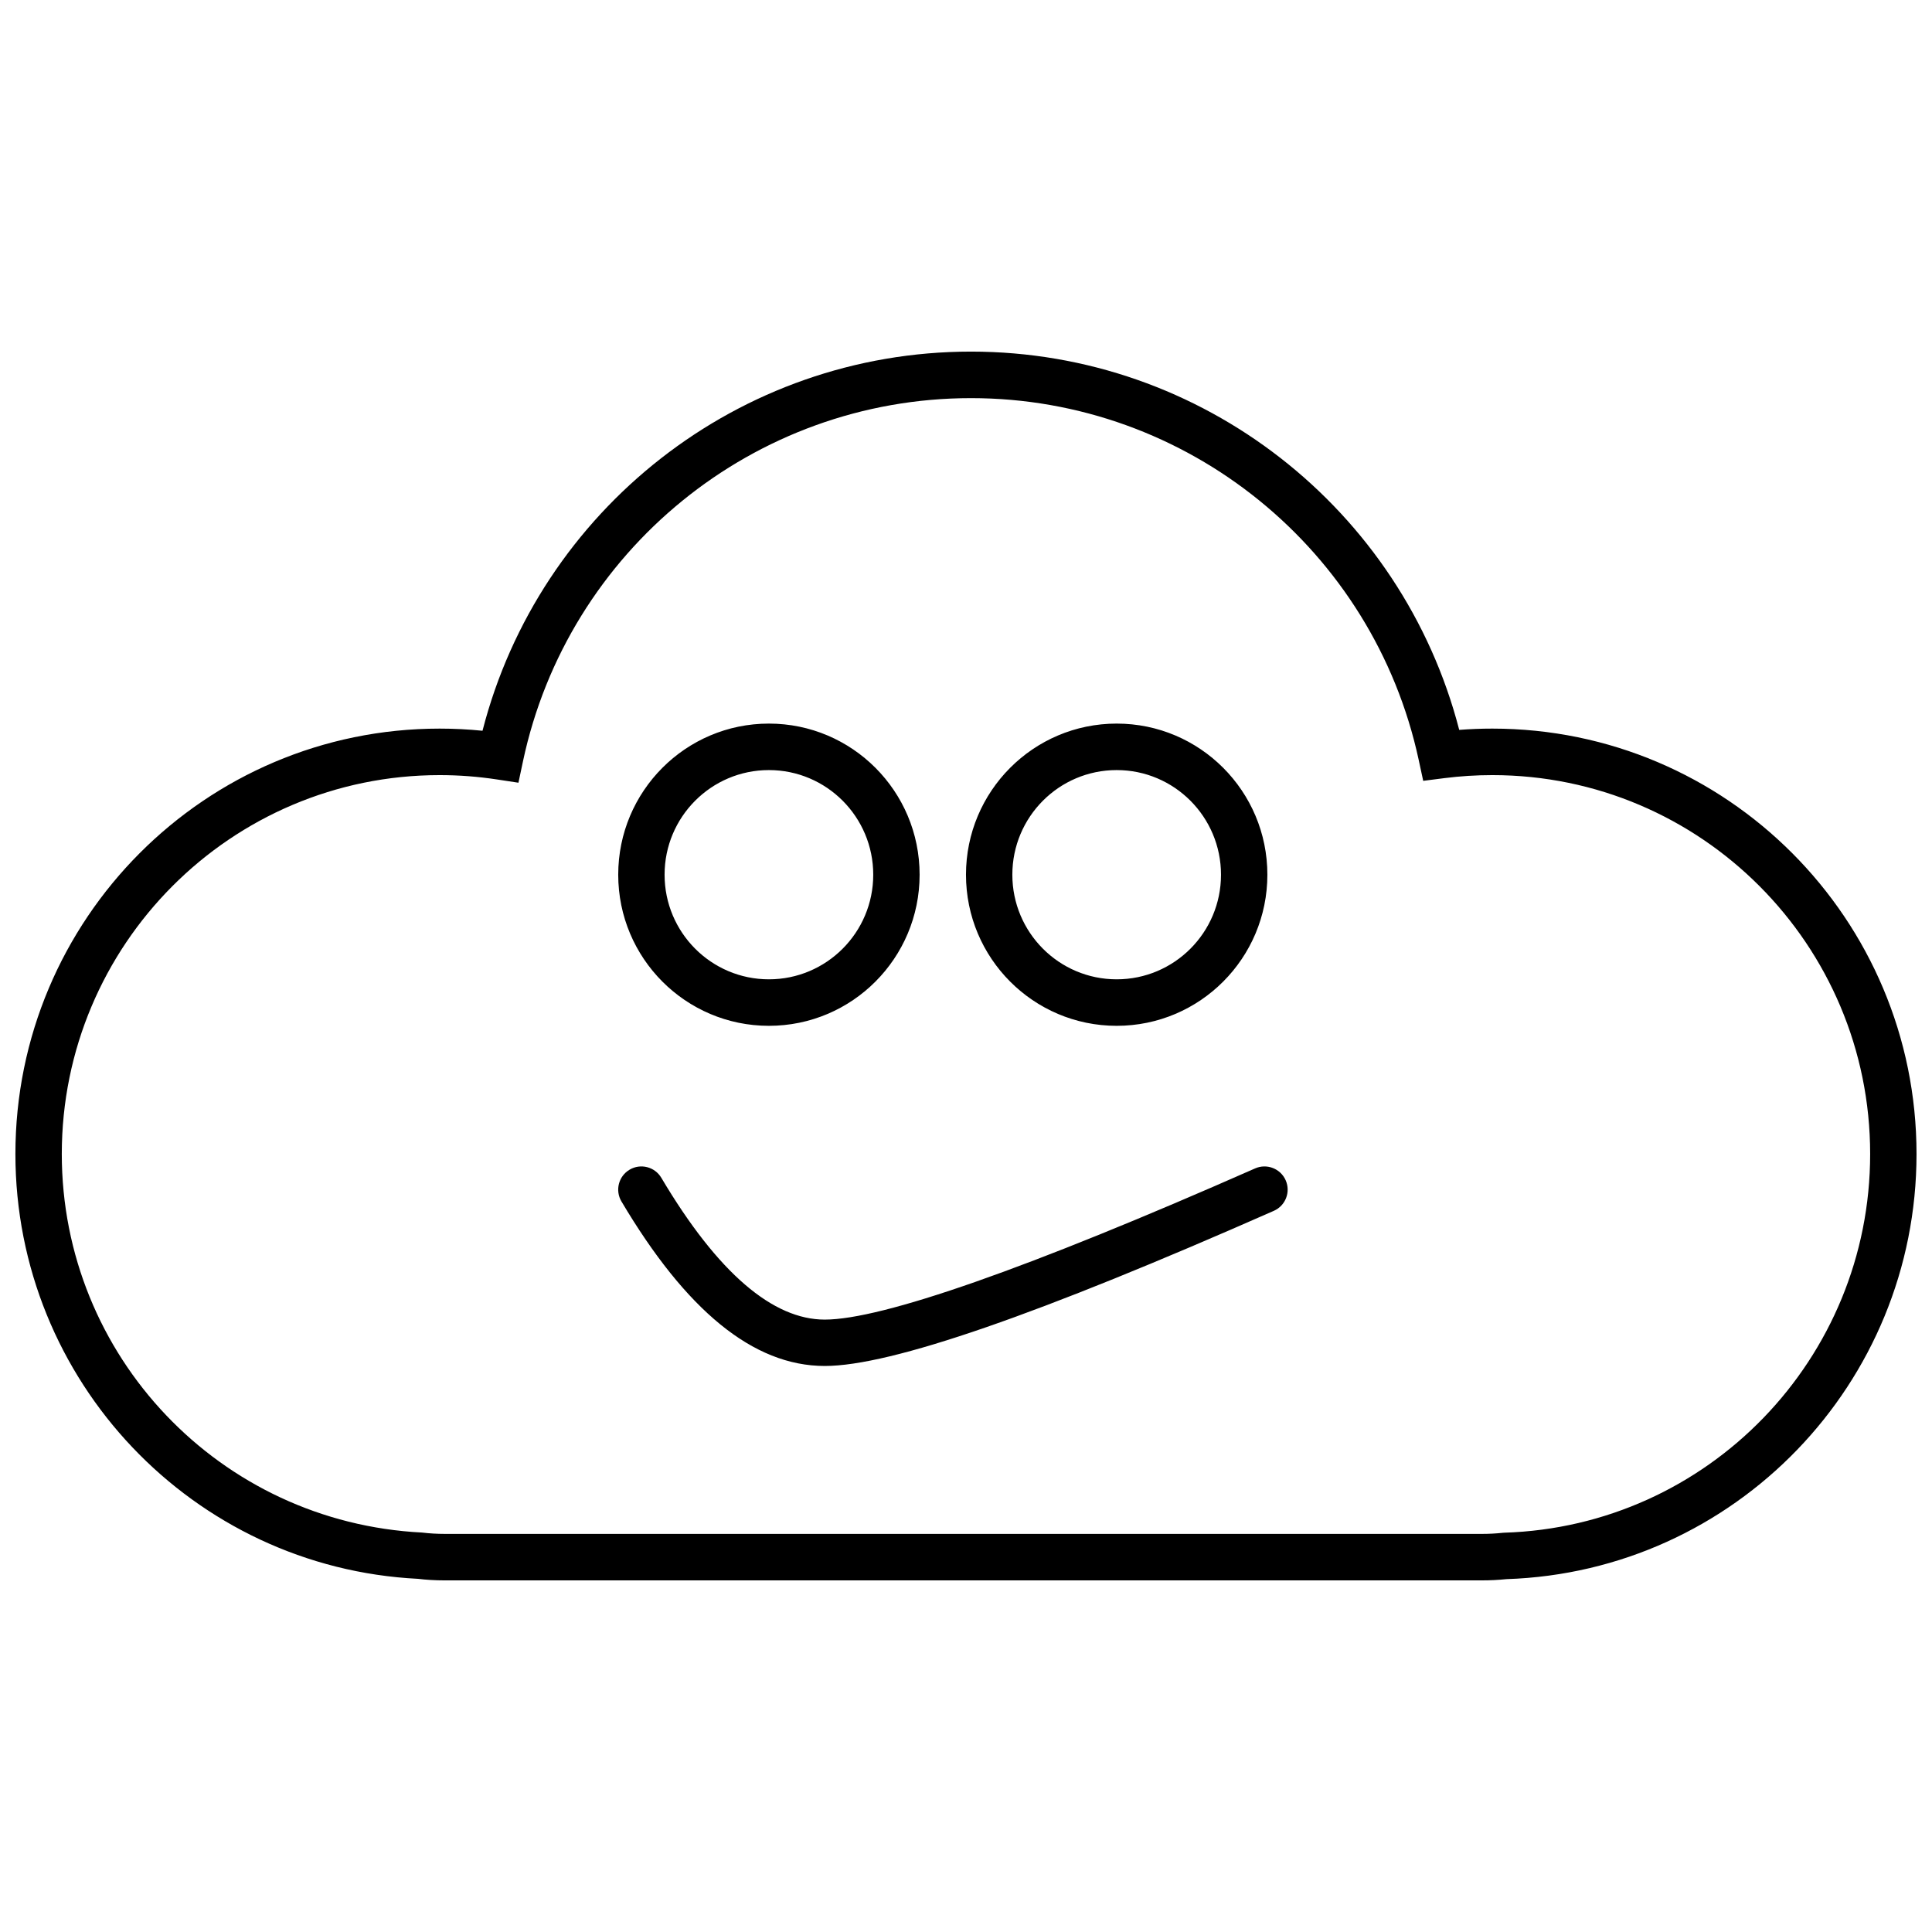 <?xml version="1.0" encoding="UTF-8"?>
<!-- Uploaded to: SVG Repo, www.svgrepo.com, Generator: SVG Repo Mixer Tools -->
<svg width="800px" height="800px" version="1.1" viewBox="144 144 512 512" xmlns="http://www.w3.org/2000/svg">
 <defs>
  <clipPath id="a">
   <path d="m148.09 237h503.81v326h-503.81z"/>
  </clipPath>
 </defs>
 <g clip-path="url(#a)">
  <path d="m439.93 403.53c15.27 0 27.648-12.41 27.648-27.723s-12.379-27.727-27.648-27.727c-15.27 0-27.648 12.414-27.648 27.727s12.379 27.723 27.648 27.723zm0 12.324c-22.055 0-39.934-17.93-39.934-40.047 0-22.117 17.879-40.047 39.934-40.047 22.059 0 39.938 17.93 39.938 40.047 0 22.117-17.879 40.047-39.938 40.047zm-92.16-12.324c15.27 0 27.648-12.41 27.648-27.723s-12.379-27.727-27.648-27.727c-15.27 0-27.648 12.414-27.648 27.727s12.379 27.723 27.648 27.723zm0 12.324c-22.055 0-39.934-17.93-39.934-40.047 0-22.117 17.879-40.047 39.934-40.047 22.059 0 39.938 17.93 39.938 40.047 0 22.117-17.879 40.047-39.938 40.047zm194.38 134.36 0.461-0.031c53.969-1.664 97-46.078 97-100.36 0-55.453-44.832-100.41-100.13-100.41-4.285 0-8.531 0.27-12.73 0.805l-5.586 0.711-1.191-5.523c-11.969-55.578-61.211-95.898-118.65-95.898-57.57 0-106.89 40.5-118.73 96.242l-1.203 5.68-5.727-0.871c-4.984-0.758-10.047-1.145-15.16-1.145-55.301 0-100.13 44.957-100.13 100.41 0 53.559 41.926 97.621 95.477 100.32 1.973 0.238 3.969 0.355 5.981 0.355h274.99c1.789 0 3.566-0.094 5.328-0.281zm-5.328 12.605h-274.99c-2.5 0-4.984-0.152-7.019-0.41-59.656-2.984-106.73-52.453-106.73-112.59 0-62.262 50.332-112.73 112.42-112.73 3.816 0 7.609 0.191 11.367 0.57 15.035-58.539 67.965-100.48 129.45-100.48 61.391 0 114.27 41.816 129.39 100.25 2.906-0.227 5.832-0.34 8.77-0.34 62.086 0 112.42 50.469 112.42 112.73 0 60.867-48.188 110.68-108.68 112.67-2.113 0.219-4.25 0.328-6.394 0.328zm-228.13-100.42c-1.734-2.918-0.77-6.688 2.148-8.418 2.918-1.734 6.688-0.77 8.418 2.148 15.059 25.387 29.652 37.578 43.309 37.578 15.125 0 53.625-13.41 114.05-40.066 3.106-1.367 6.734 0.039 8.102 3.144 1.371 3.102-0.035 6.731-3.141 8.098-62.254 27.465-101.44 41.113-119.01 41.113-19.039 0-36.84-14.867-53.875-43.598z"/>
 </g>
</svg>